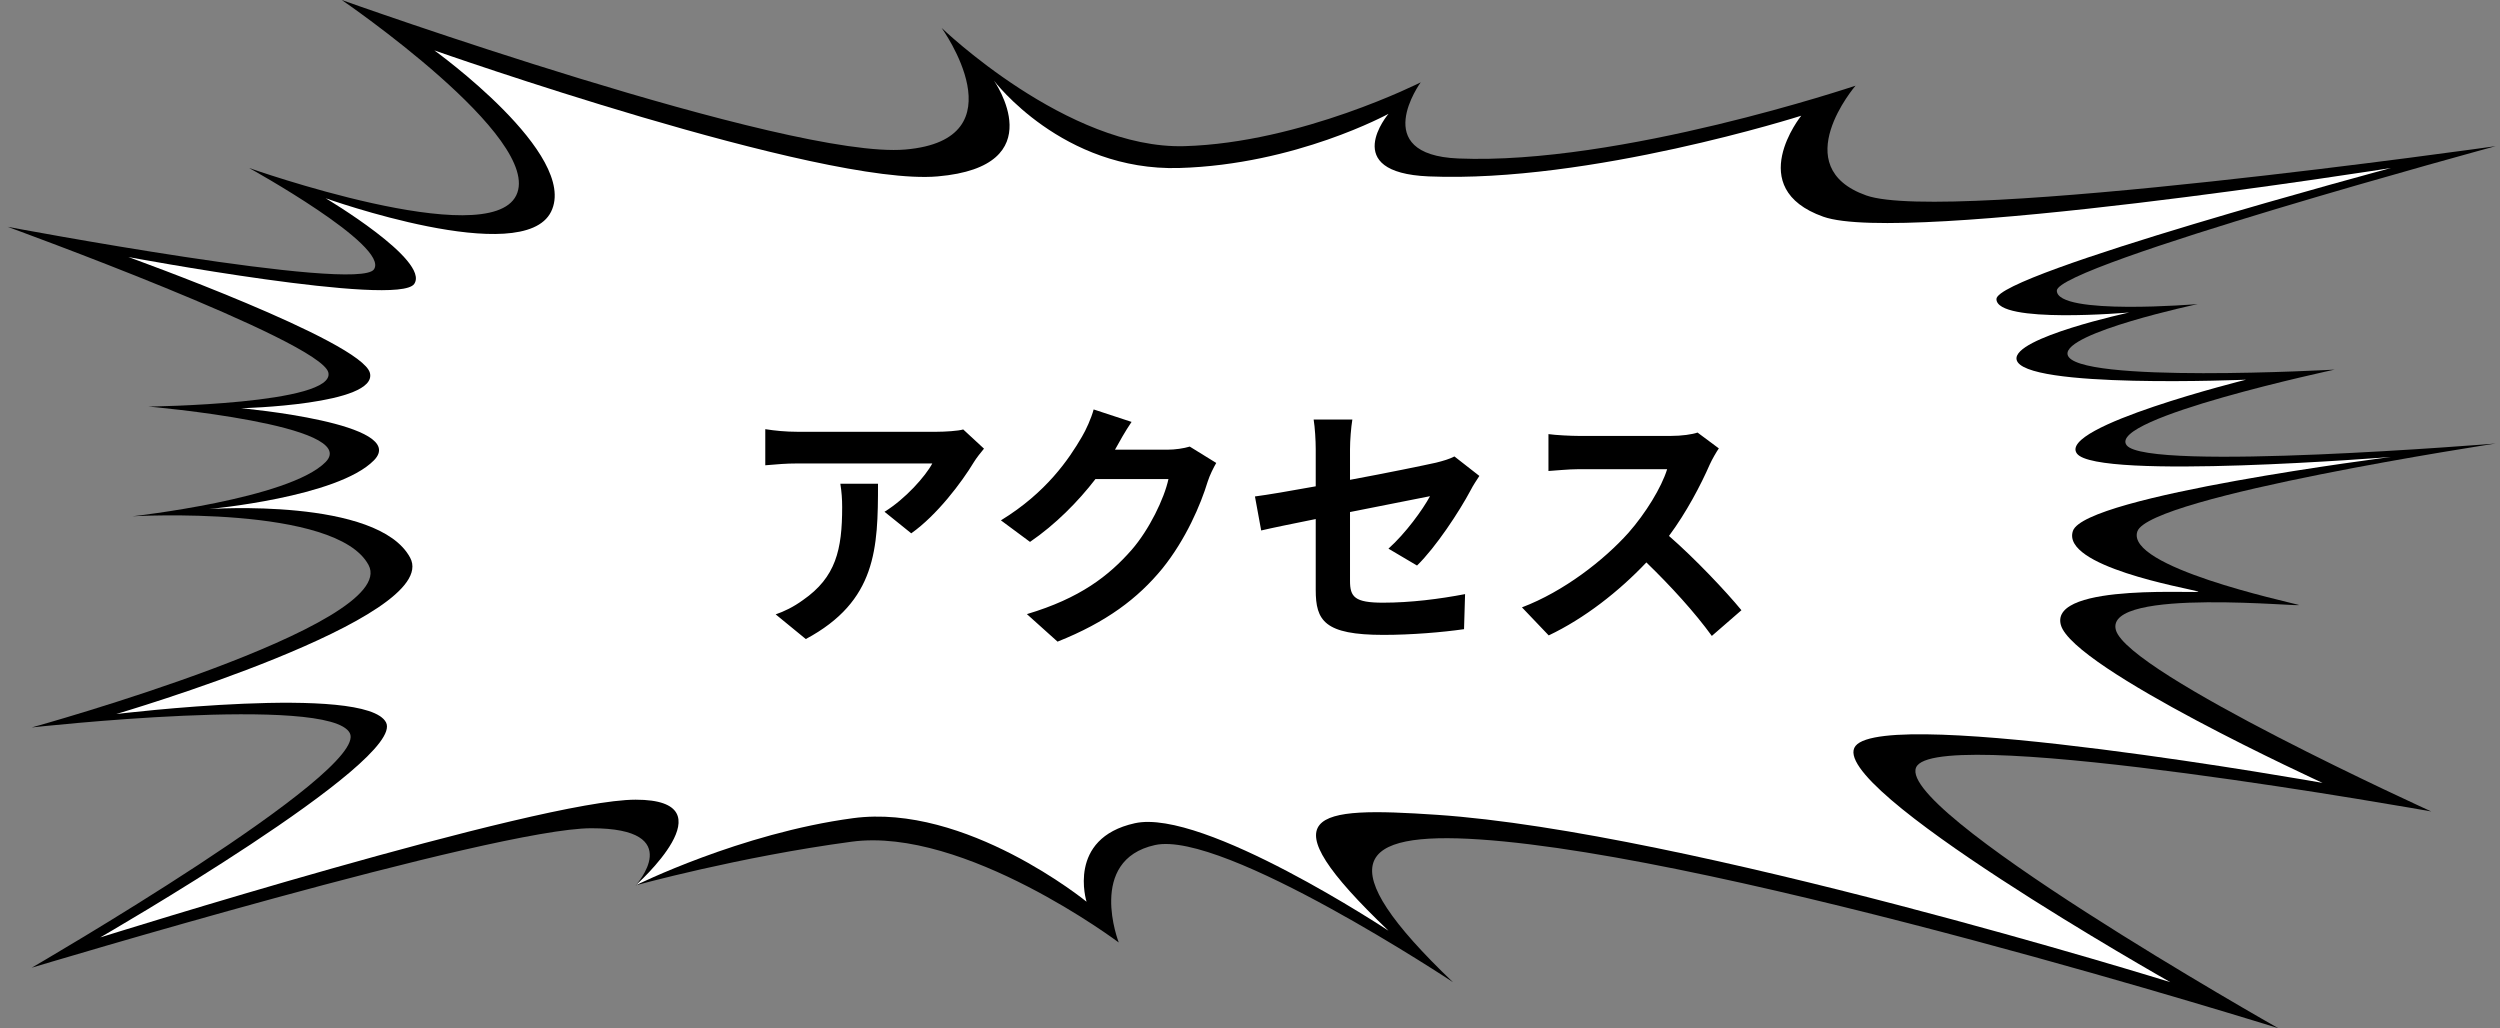 <svg width="231" height="95" viewBox="0 0 231 95" fill="none" xmlns="http://www.w3.org/2000/svg">
<rect x="0" y="0" width="231" height="95" fill="#808080" stroke="none"/>
<path d="M191.043 32.755C191.549 35.497 215.719 34.152 215.719 34.152C215.719 34.152 194.639 38.654 196.499 41.137C198.359 43.621 230.6 40.982 230.6 40.982C230.6 40.982 198.607 45.846 197.491 49.106C196.375 52.366 211.256 55.574 212.372 55.884C213.488 56.195 194.391 54.177 195.507 58.213C196.623 62.249 224.648 74.978 224.648 74.978C224.648 74.978 180.131 67.009 177.155 70.735C174.179 74.461 210.511 95.003 210.511 95.003C210.511 95.003 159.794 79.117 136.73 77.565C125.321 76.797 122.718 79.73 134.25 90.751C134.25 90.751 113.045 76.685 106.721 78.082C100.397 79.48 103.373 87.086 103.373 87.086C103.373 87.086 89.113 76.375 78.697 77.772C68.281 79.169 58.733 81.808 58.733 81.808C58.733 81.808 63.569 76.53 54.641 76.53C45.712 76.53 2.932 89.415 2.932 89.415C2.932 89.415 34.181 71.304 32.321 67.734C30.461 64.163 2.932 67.216 2.932 67.216C2.932 67.216 37.033 57.799 34.057 52.211C31.081 46.622 12.232 47.705 12.232 47.705C12.232 47.705 26.741 46.105 30.089 42.69C33.437 39.274 13.72 37.567 13.72 37.567C13.72 37.567 31.081 37.36 30.337 34.41C29.592 31.461 0.7 20.957 0.7 20.957C0.7 20.957 33.064 27.062 34.553 24.889C36.041 22.716 23.02 15.524 23.02 15.524C23.02 15.524 45.092 23.337 47.697 18.059C50.301 12.781 31.577 0 31.577 0C31.577 0 72.87 14.747 83.657 13.816C94.446 12.885 87.006 2.58 87.006 2.58C87.006 2.58 98.662 13.816 109.45 13.505C120.238 13.195 131.274 7.607 131.274 7.607C131.274 7.607 126.395 14.296 134.746 14.644C149.627 15.265 171.451 7.917 171.451 7.917C171.451 7.917 165.003 15.42 172.443 18.059C179.883 20.698 230.6 13.505 230.6 13.505C230.6 13.505 190.051 24.527 190.051 26.856C190.051 29.184 203.072 28.097 203.072 28.097C203.072 28.097 190.671 30.736 191.043 32.755Z" fill="black"/>
<path d="M186.331 33.22C186.837 35.963 207.535 35.083 207.535 35.083C207.535 35.083 190.051 39.429 191.911 41.913C193.771 44.397 220.928 42.224 220.928 42.224C220.928 42.224 192.655 45.794 191.539 49.054C190.423 52.314 201.955 54.332 203.072 54.642C204.188 54.953 189.307 53.711 190.423 57.747C191.54 61.783 214.604 72.339 214.604 72.339C214.604 72.339 174.427 65.198 171.451 68.924C168.475 72.65 200.538 90.752 200.538 90.752C200.538 90.752 155.826 76.841 132.762 75.288C121.353 74.521 116.766 74.978 128.298 85.999C128.298 85.999 111.186 74.668 104.862 76.065C98.537 77.462 100.398 83.319 100.398 83.319C100.398 83.319 89.238 74.202 78.822 75.599C68.406 76.996 58.733 81.808 58.733 81.808C58.733 81.808 67.662 73.891 58.733 73.891C49.805 73.891 9.256 86.621 9.256 86.621C9.256 86.621 37.529 70.321 35.669 66.751C33.809 63.18 10.745 65.975 10.745 65.975C10.745 65.975 40.877 57.127 37.901 51.538C34.925 45.949 19.3 47.036 19.3 47.036C19.3 47.036 31.205 45.949 34.553 42.534C37.901 39.119 22.276 37.722 22.276 37.722C22.276 37.722 34.925 37.411 34.181 34.462C33.437 31.513 11.86 23.751 11.86 23.751C11.86 23.751 36.785 28.408 38.273 26.235C39.761 24.061 30.089 18.318 30.089 18.318C30.089 18.318 48.317 24.837 50.921 19.56C53.525 14.282 40.133 4.657 40.133 4.657C40.133 4.657 75.846 17.231 86.633 16.3C97.422 15.368 91.842 7.452 91.842 7.452C91.842 7.452 98.166 15.834 108.954 15.524C119.742 15.213 128.298 10.515 128.298 10.515C128.298 10.515 123.667 15.951 132.019 16.3C146.899 16.921 166.436 10.692 166.436 10.692C166.436 10.692 161.035 17.386 168.475 20.025C175.915 22.664 220.928 15.523 220.928 15.523C220.928 15.523 184.471 25.303 184.471 27.632C184.471 29.96 196.748 28.873 196.748 28.873C196.748 28.873 185.959 31.202 186.331 33.22Z" fill="white"/>
<path d="M77.648 44.696H81.128C81.128 50.648 81.008 55.544 74.456 59.048L71.672 56.768C72.44 56.504 73.304 56.096 74.192 55.448C77.24 53.336 77.816 50.792 77.816 46.856C77.816 46.112 77.768 45.464 77.648 44.696ZM89 39.68L90.92 41.456C90.656 41.768 90.2 42.344 89.984 42.704C88.856 44.576 86.576 47.6 84.2 49.28L81.728 47.288C83.648 46.112 85.52 44 86.144 42.824H73.64C72.632 42.824 71.84 42.896 70.712 42.992V39.656C71.624 39.8 72.632 39.896 73.64 39.896H86.576C87.248 39.896 88.568 39.824 89 39.68ZM109.933 41.264L112.381 42.776C112.117 43.232 111.781 43.904 111.589 44.504C110.941 46.64 109.573 49.832 107.413 52.52C105.133 55.304 102.229 57.488 97.717 59.288L94.885 56.744C99.805 55.28 102.469 53.192 104.557 50.816C106.189 48.944 107.581 46.064 107.965 44.264H101.221C99.613 46.352 97.525 48.464 95.173 50.072L92.485 48.08C96.685 45.512 98.773 42.416 99.973 40.352C100.333 39.752 100.837 38.648 101.053 37.832L104.557 38.984C103.981 39.824 103.381 40.904 103.093 41.432L103.021 41.552H107.845C108.589 41.552 109.381 41.432 109.933 41.264ZM130.933 52.256L128.293 50.696C129.877 49.28 131.461 47.096 132.133 45.848C131.389 45.992 128.149 46.64 124.741 47.312V53.672C124.741 55.16 125.173 55.688 127.789 55.688C130.333 55.688 132.997 55.352 135.373 54.896L135.277 58.136C133.285 58.424 130.405 58.664 127.837 58.664C122.365 58.664 121.573 57.344 121.573 54.512V47.96C119.437 48.392 117.541 48.776 116.533 49.016L115.957 45.872C117.085 45.728 119.197 45.368 121.573 44.936V41.504C121.573 40.712 121.501 39.488 121.381 38.768H124.957C124.837 39.488 124.741 40.688 124.741 41.504V44.336C128.245 43.688 131.605 42.992 132.685 42.752C133.357 42.584 133.933 42.416 134.389 42.176L136.693 43.976C136.477 44.312 136.117 44.84 135.901 45.272C134.845 47.264 132.661 50.576 130.933 52.256ZM156.853 39.968L158.821 41.432C158.629 41.696 158.197 42.44 157.981 42.92C157.165 44.792 155.821 47.36 154.213 49.52C156.589 51.584 159.493 54.656 160.909 56.384L158.173 58.76C156.613 56.6 154.381 54.152 152.125 51.968C149.581 54.656 146.389 57.152 143.101 58.712L140.629 56.12C144.493 54.656 148.213 51.752 150.469 49.232C152.053 47.432 153.517 45.056 154.045 43.352H145.909C144.901 43.352 143.581 43.496 143.077 43.52V40.112C143.725 40.208 145.189 40.28 145.909 40.28H154.357C155.413 40.28 156.373 40.136 156.853 39.968Z" fill="black"/>
</svg>
